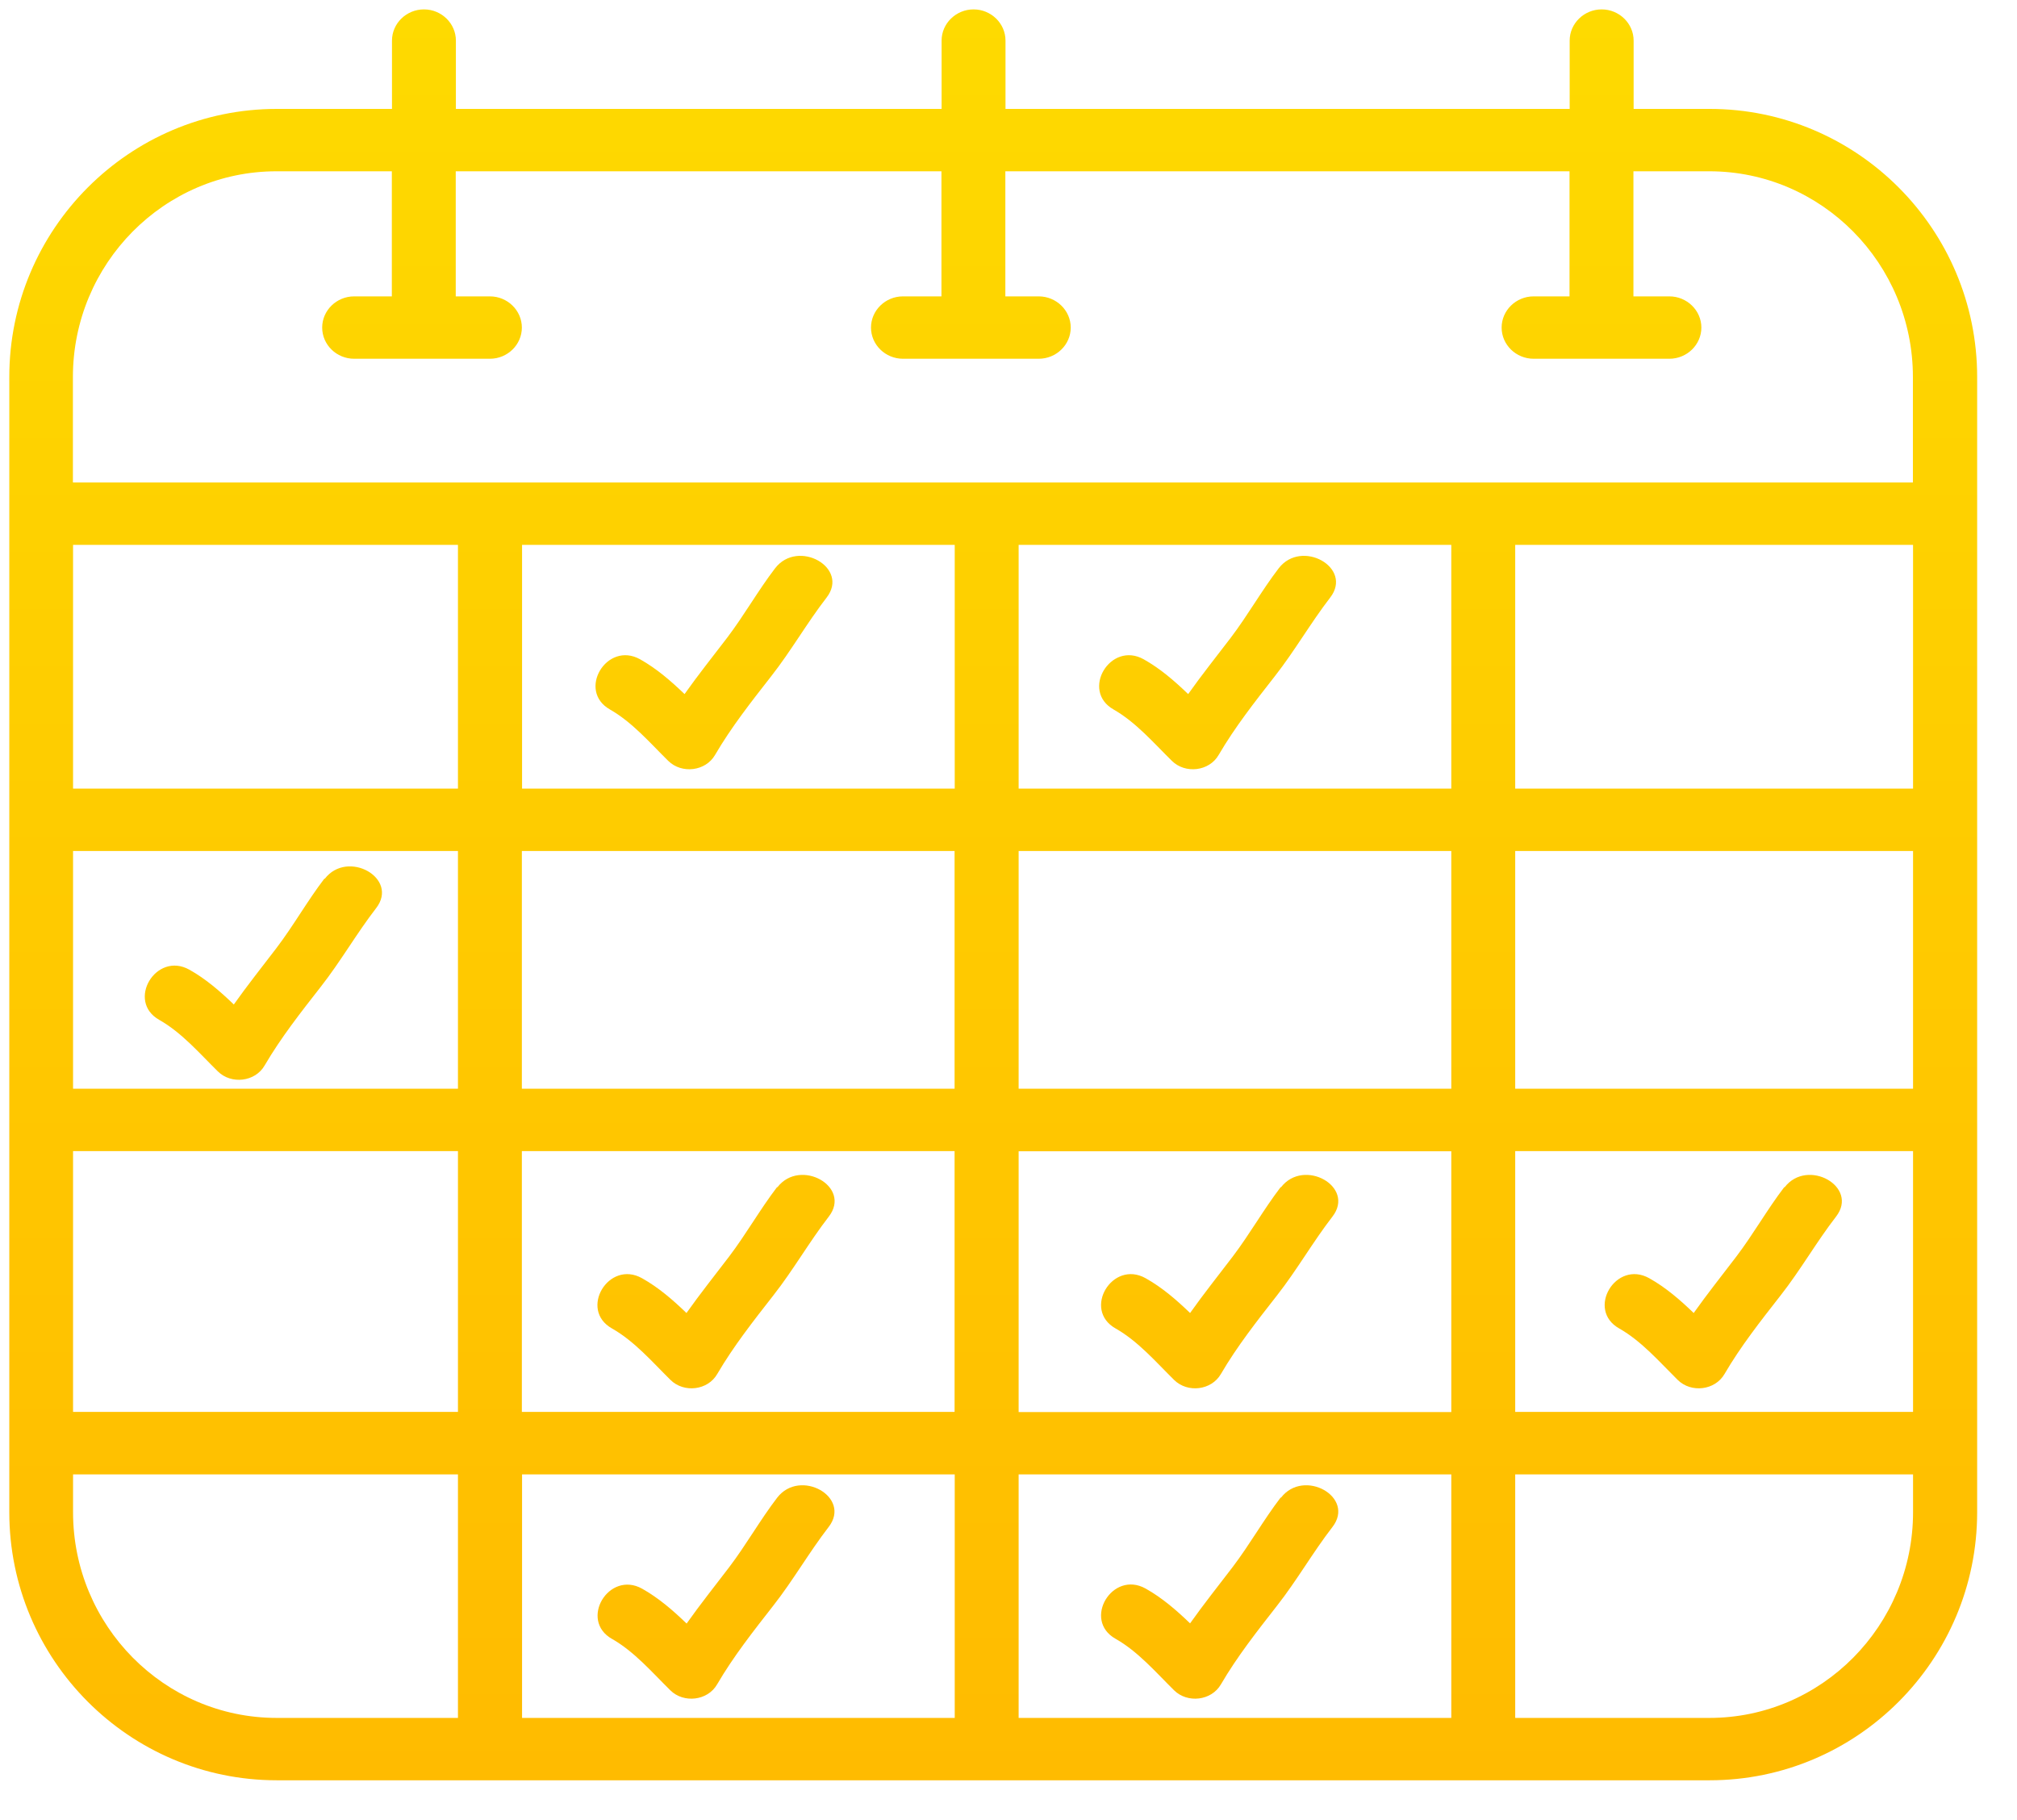 <svg width="41" height="37" viewBox="0 0 41 37" fill="none" xmlns="http://www.w3.org/2000/svg">
<path d="M33.207 2.214V0.825C33.207 0.477 32.914 0.191 32.557 0.191C32.2 0.191 31.907 0.477 31.907 0.825V2.214H20.439V0.825C20.439 0.477 20.147 0.191 19.79 0.191C19.433 0.191 19.14 0.477 19.14 0.825V2.214H9.267V0.825C9.267 0.477 8.975 0.191 8.618 0.191C8.26 0.191 7.968 0.477 7.968 0.825V2.214H5.626C2.629 2.214 0.189 4.659 0.189 7.664V30.741C0.189 33.747 2.629 36.191 5.626 36.191H34.753C37.75 36.191 40.19 33.747 40.19 30.741V7.664C40.19 4.659 37.75 2.214 34.753 2.214H33.207ZM19.407 11.076V16.032H10.612V11.076H19.407ZM29.501 11.076V16.032H20.706V11.076H29.501ZM38.887 11.076V16.032H30.8V11.076H38.887ZM1.485 17.3H9.309V22.132H1.485V17.3ZM10.608 17.3H19.404V22.132H10.608V17.3ZM20.706 17.3H29.501V22.132H20.706V17.3ZM30.8 17.3H38.887V22.132H30.8V17.3ZM9.309 16.032H1.485V11.076H9.309V16.032ZM1.485 23.401H9.309V28.702H1.485V23.401ZM10.608 23.401H19.404V28.702H10.608V23.401ZM19.407 29.973V34.923H10.612V29.973H19.407ZM20.706 29.973H29.501V34.923H20.706V29.973ZM20.706 28.705V23.404H29.501V28.705H20.706ZM30.8 23.401H38.887V28.702H30.8V23.401ZM7.965 3.482V6.025H7.198C6.841 6.025 6.549 6.311 6.549 6.659C6.549 7.008 6.841 7.293 7.198 7.293H9.959C10.316 7.293 10.608 7.008 10.608 6.659C10.608 6.311 10.316 6.025 9.959 6.025H9.264V3.482H19.137V6.025H18.354C17.997 6.025 17.705 6.311 17.705 6.659C17.705 7.008 17.997 7.293 18.354 7.293H21.115C21.472 7.293 21.765 7.008 21.765 6.659C21.765 6.311 21.472 6.025 21.115 6.025H20.436V3.482H31.904V6.025H31.174C30.816 6.025 30.524 6.311 30.524 6.659C30.524 7.008 30.816 7.293 31.174 7.293H33.934C34.291 7.293 34.584 7.008 34.584 6.659C34.584 6.311 34.291 6.025 33.934 6.025H33.203V3.482H34.746C37.029 3.482 38.884 5.359 38.884 7.664V9.808H1.482V7.664C1.482 5.359 3.34 3.482 5.62 3.482H7.965ZM1.485 30.741V29.973H9.309V34.923H5.623C3.34 34.923 1.485 33.046 1.485 30.741ZM34.749 34.923H30.8V29.973H38.887V30.741C38.887 33.046 37.029 34.923 34.749 34.923Z" fill="url(#paint0_linear_2031_7)"/>
<path d="M26.032 24.133C25.685 24.587 25.405 25.087 25.058 25.544C24.766 25.928 24.467 26.302 24.191 26.692C23.915 26.425 23.622 26.172 23.288 25.985C22.609 25.604 21.999 26.625 22.677 27.006C23.135 27.266 23.496 27.687 23.866 28.052C24.139 28.322 24.626 28.265 24.818 27.931C25.149 27.364 25.552 26.854 25.958 26.334C26.364 25.817 26.685 25.249 27.085 24.732C27.556 24.123 26.503 23.534 26.039 24.136L26.032 24.133Z" fill="url(#paint1_linear_2031_7)"/>
<path d="M15.795 24.133C15.448 24.587 15.168 25.087 14.821 25.544C14.528 25.928 14.23 26.302 13.954 26.692C13.678 26.425 13.385 26.172 13.051 25.985C12.372 25.604 11.761 26.625 12.44 27.006C12.898 27.266 13.259 27.687 13.629 28.052C13.902 28.322 14.389 28.265 14.58 27.931C14.912 27.364 15.314 26.854 15.72 26.334C16.126 25.817 16.448 25.249 16.847 24.732C17.318 24.123 16.266 23.534 15.802 24.136L15.795 24.133Z" fill="url(#paint2_linear_2031_7)"/>
<path d="M22.632 14.421C23.09 14.681 23.45 15.103 23.821 15.467C24.093 15.737 24.581 15.68 24.772 15.347C25.103 14.78 25.506 14.269 25.912 13.749C26.318 13.232 26.64 12.665 27.039 12.148C27.51 11.539 26.458 10.949 25.993 11.552C25.646 12.005 25.366 12.506 25.019 12.963C24.727 13.346 24.428 13.72 24.152 14.11C23.876 13.844 23.584 13.591 23.249 13.403C22.57 13.023 21.96 14.044 22.638 14.424L22.632 14.421Z" fill="url(#paint3_linear_2031_7)"/>
<path d="M36.269 24.133C35.922 24.587 35.642 25.087 35.295 25.544C35.003 25.928 34.704 26.302 34.428 26.692C34.152 26.425 33.859 26.172 33.525 25.985C32.846 25.604 32.236 26.625 32.914 27.006C33.372 27.266 33.733 27.687 34.103 28.052C34.376 28.322 34.863 28.265 35.055 27.931C35.386 27.364 35.789 26.854 36.195 26.334C36.601 25.817 36.922 25.249 37.322 24.732C37.792 24.123 36.74 23.534 36.276 24.136L36.269 24.133Z" fill="url(#paint4_linear_2031_7)"/>
<path d="M12.395 14.421C12.853 14.681 13.213 15.103 13.583 15.467C13.856 15.737 14.343 15.68 14.535 15.347C14.866 14.78 15.269 14.269 15.675 13.749C16.081 13.232 16.402 12.665 16.802 12.148C17.273 11.539 16.221 10.949 15.756 11.552C15.409 12.005 15.129 12.506 14.782 12.963C14.489 13.346 14.191 13.72 13.915 14.11C13.639 13.844 13.346 13.591 13.012 13.403C12.333 13.023 11.722 14.044 12.401 14.424L12.395 14.421Z" fill="url(#paint5_linear_2031_7)"/>
<path d="M26.032 30.443C25.685 30.896 25.405 31.397 25.058 31.854C24.766 32.237 24.467 32.611 24.191 33.001C23.915 32.735 23.622 32.481 23.288 32.294C22.609 31.914 21.999 32.935 22.677 33.315C23.135 33.575 23.496 33.997 23.866 34.362C24.139 34.631 24.626 34.574 24.818 34.241C25.149 33.674 25.552 33.163 25.958 32.643C26.364 32.126 26.685 31.559 27.085 31.042C27.556 30.433 26.503 29.843 26.039 30.446L26.032 30.443Z" fill="url(#paint6_linear_2031_7)"/>
<path d="M12.437 33.315C12.895 33.575 13.255 33.997 13.626 34.362C13.898 34.631 14.386 34.574 14.577 34.241C14.908 33.674 15.311 33.163 15.717 32.643C16.123 32.126 16.445 31.559 16.844 31.042C17.315 30.433 16.263 29.843 15.798 30.446C15.451 30.899 15.171 31.4 14.824 31.857C14.532 32.24 14.233 32.615 13.957 33.005C13.681 32.738 13.388 32.485 13.054 32.297C12.375 31.917 11.764 32.938 12.443 33.319L12.437 33.315Z" fill="url(#paint7_linear_2031_7)"/>
<path d="M6.594 17.861C6.247 18.315 5.967 18.816 5.62 19.272C5.327 19.656 5.029 20.03 4.753 20.42C4.476 20.154 4.184 19.9 3.85 19.713C3.171 19.333 2.56 20.354 3.239 20.734C3.697 20.994 4.058 21.416 4.428 21.78C4.701 22.05 5.188 21.993 5.379 21.66C5.711 21.092 6.113 20.582 6.519 20.062C6.925 19.545 7.247 18.977 7.646 18.461C8.117 17.852 7.065 17.262 6.601 17.865L6.594 17.861Z" fill="url(#paint8_linear_2031_7)"/>
<defs>
<linearGradient id="paint0_linear_2031_7" x1="20.189" y1="0.191" x2="20.189" y2="36.191" gradientUnits="userSpaceOnUse">
<stop stop-color="#FEDA00"/>
<stop offset="1" stop-color="#FFBB00"/>
</linearGradient>
<linearGradient id="paint1_linear_2031_7" x1="20.189" y1="0.191" x2="20.189" y2="36.191" gradientUnits="userSpaceOnUse">
<stop stop-color="#FEDA00"/>
<stop offset="1" stop-color="#FFBB00"/>
</linearGradient>
<linearGradient id="paint2_linear_2031_7" x1="20.189" y1="0.191" x2="20.189" y2="36.191" gradientUnits="userSpaceOnUse">
<stop stop-color="#FEDA00"/>
<stop offset="1" stop-color="#FFBB00"/>
</linearGradient>
<linearGradient id="paint3_linear_2031_7" x1="20.189" y1="0.191" x2="20.189" y2="36.191" gradientUnits="userSpaceOnUse">
<stop stop-color="#FEDA00"/>
<stop offset="1" stop-color="#FFBB00"/>
</linearGradient>
<linearGradient id="paint4_linear_2031_7" x1="20.189" y1="0.191" x2="20.189" y2="36.191" gradientUnits="userSpaceOnUse">
<stop stop-color="#FEDA00"/>
<stop offset="1" stop-color="#FFBB00"/>
</linearGradient>
<linearGradient id="paint5_linear_2031_7" x1="20.189" y1="0.191" x2="20.189" y2="36.191" gradientUnits="userSpaceOnUse">
<stop stop-color="#FEDA00"/>
<stop offset="1" stop-color="#FFBB00"/>
</linearGradient>
<linearGradient id="paint6_linear_2031_7" x1="20.189" y1="0.191" x2="20.189" y2="36.191" gradientUnits="userSpaceOnUse">
<stop stop-color="#FEDA00"/>
<stop offset="1" stop-color="#FFBB00"/>
</linearGradient>
<linearGradient id="paint7_linear_2031_7" x1="20.189" y1="0.191" x2="20.189" y2="36.191" gradientUnits="userSpaceOnUse">
<stop stop-color="#FEDA00"/>
<stop offset="1" stop-color="#FFBB00"/>
</linearGradient>
<linearGradient id="paint8_linear_2031_7" x1="20.189" y1="0.191" x2="20.189" y2="36.191" gradientUnits="userSpaceOnUse">
<stop stop-color="#FEDA00"/>
<stop offset="1" stop-color="#FFBB00"/>
</linearGradient>
</defs>
</svg>
